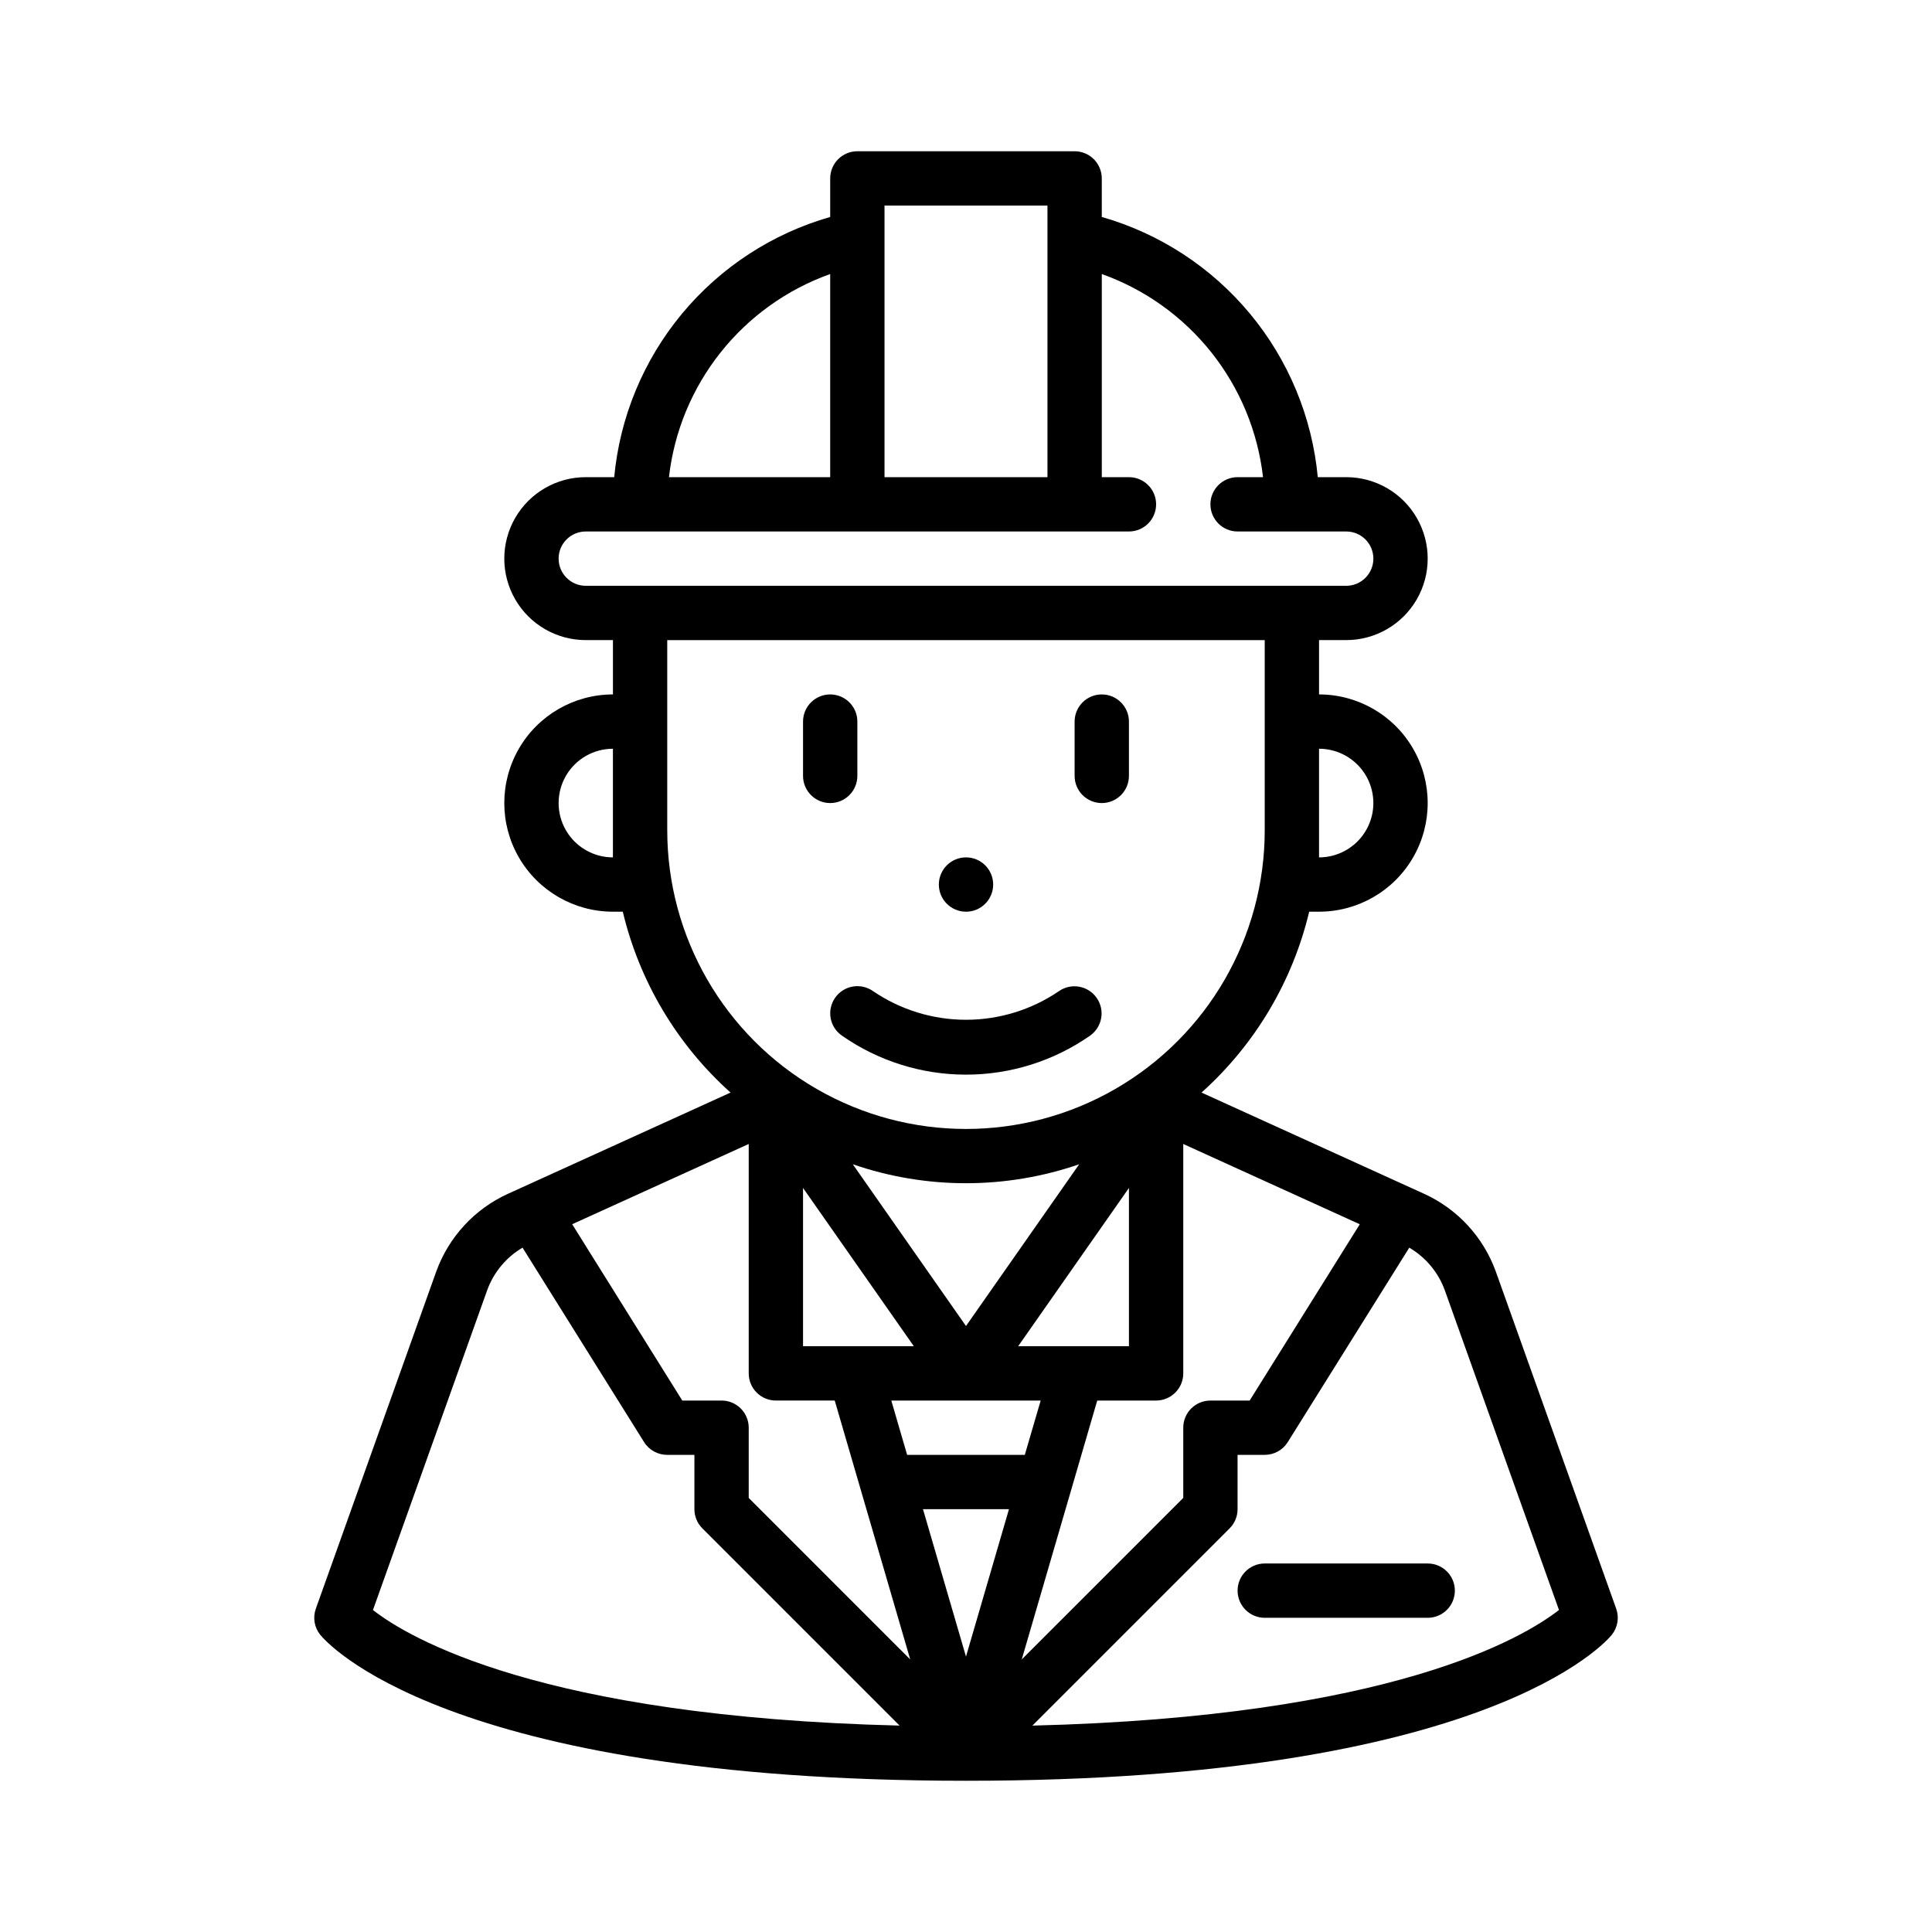 <?xml version="1.0" encoding="UTF-8"?>
<!-- Uploaded to: SVG Repo, www.svgrepo.com, Generator: SVG Repo Mixer Tools -->
<svg fill="#000000" width="800px" height="800px" version="1.1" viewBox="144 144 512 512" xmlns="http://www.w3.org/2000/svg">
 <g>
  <path d="m572.31 570.32-31.883-89.289c-3.293-9.164-10.141-16.605-18.996-20.652l-59.02-26.84 0.004 0.004c14.164-12.707 24.121-29.426 28.535-47.934h2.613c10.285 0 19.789-5.488 24.934-14.395 5.141-8.91 5.141-19.883 0-28.789-5.144-8.91-14.648-14.395-24.934-14.395v-14.395h7.199c7.711 0 14.84-4.117 18.699-10.797 3.856-6.68 3.856-14.91 0-21.594-3.859-6.68-10.988-10.793-18.699-10.793h-7.535c-1.496-15.922-7.758-31.016-17.973-43.32-10.211-12.301-23.898-21.234-39.27-25.633v-10.219c0-1.91-0.758-3.738-2.109-5.09-1.348-1.348-3.18-2.106-5.086-2.106h-57.578c-3.977 0-7.199 3.219-7.199 7.195v10.219c-15.371 4.398-29.059 13.332-39.27 25.633-10.215 12.305-16.477 27.398-17.969 43.32h-7.535c-7.715 0-14.844 4.113-18.699 10.793-3.859 6.684-3.859 14.914 0 21.594 3.856 6.68 10.984 10.797 18.699 10.797h7.199v14.395h-0.004c-10.285 0-19.789 5.484-24.934 14.395-5.141 8.906-5.141 19.879 0 28.789 5.144 8.906 14.648 14.395 24.934 14.395h2.613c4.418 18.512 14.383 35.234 28.559 47.934l-59.02 26.84v-0.004c-8.855 4.047-15.707 11.496-19 20.656l-31.883 89.281v0.004c-0.84 2.348-0.402 4.965 1.16 6.914 1.281 1.578 32.523 38.688 171.14 38.688 138.61 0 169.86-37.109 171.15-38.684l-0.004-0.004c1.562-1.949 2-4.566 1.16-6.914zm-237.09-55.16h-10.406l-29.18-46.727 46.785-21.266v60.793c0 1.91 0.758 3.738 2.106 5.09 1.352 1.352 3.18 2.109 5.09 2.109h15.598l20.008 68.613-42.801-42.805v-18.613c0-1.906-0.762-3.738-2.109-5.09-1.352-1.348-3.18-2.106-5.09-2.106zm21.594-56.34 29.363 41.945h-29.363zm58.77 70.734h-31.184l-4.195-14.395h39.586zm-4.195 14.395-11.391 39.066-11.395-39.066zm2.434-43.184 29.359-41.945v41.945zm-13.824-5.356-30-42.867c19.438 6.699 40.559 6.699 59.996 0zm34.781 19.75h15.598c1.91 0 3.738-0.758 5.09-2.109s2.109-3.18 2.109-5.09v-60.793l46.781 21.273-29.184 46.719h-10.402c-3.973 0-7.195 3.223-7.195 7.195v18.613l-42.801 42.801zm73.176-158.34c0 3.816-1.516 7.477-4.215 10.176-2.699 2.699-6.363 4.219-10.18 4.219v-28.789c3.816 0 7.481 1.516 10.18 4.215 2.699 2.699 4.215 6.359 4.215 10.18zm-129.55-158.34h43.184v71.973h-43.184zm-14.395 18.141v53.832h-42.73c1.379-12.07 6.113-23.512 13.668-33.027 7.551-9.516 17.621-16.723 29.062-20.805zm-71.973 75.422c0-3.977 3.223-7.195 7.199-7.195h143.95c3.973 0 7.195-3.223 7.195-7.199 0-3.977-3.223-7.195-7.195-7.195h-7.199v-53.832c11.441 4.082 21.512 11.289 29.066 20.805 7.551 9.516 12.285 20.957 13.664 33.027h-6.742c-3.977 0-7.199 3.219-7.199 7.195 0 3.977 3.223 7.199 7.199 7.199h28.789c3.973 0 7.195 3.219 7.195 7.195 0 3.977-3.223 7.199-7.195 7.199h-201.52c-3.977 0-7.199-3.223-7.199-7.199zm14.395 79.172c-5.141 0-9.895-2.746-12.465-7.199s-2.57-9.941 0-14.395c2.57-4.453 7.324-7.195 12.465-7.195zm14.395-7.199v-50.379h158.34v50.383-0.004c0 28.285-15.09 54.422-39.586 68.562-24.492 14.145-54.672 14.145-79.168 0-24.496-14.141-39.586-40.277-39.586-68.562zm-47.703 121.86c1.723-4.715 5.027-8.688 9.355-11.234l32.207 51.523v0.004c1.324 2.113 3.648 3.394 6.141 3.383h7.199v14.395c0 1.906 0.758 3.738 2.106 5.086l52.266 52.266c-95.312-2.34-130.27-23.383-139.56-30.625zm144.47 115.43 52.266-52.266v-0.004c1.348-1.348 2.109-3.18 2.109-5.086v-14.395h7.199-0.004c2.481 0 4.789-1.281 6.106-3.383l32.199-51.523v-0.004c4.344 2.539 7.664 6.508 9.398 11.23l30.277 84.785c-9.383 7.34-44.426 28.312-139.55 30.645z"/>
  <path d="m479.17 558.34c-3.973 0-7.195 3.223-7.195 7.195 0 3.977 3.223 7.199 7.195 7.199h43.184c3.977 0 7.199-3.223 7.199-7.199 0-3.973-3.223-7.195-7.199-7.195z"/>
  <path d="m365.32 408.41c-1.098 1.562-1.527 3.5-1.195 5.379 0.332 1.879 1.398 3.551 2.965 4.644 9.652 6.742 21.141 10.359 32.914 10.359 11.77 0 23.262-3.617 32.91-10.359 3.215-2.293 3.981-6.746 1.719-9.98-2.262-3.238-6.707-4.047-9.965-1.816-7.269 4.961-15.867 7.613-24.664 7.613-8.801 0-17.398-2.652-24.668-7.613-3.254-2.273-7.738-1.48-10.016 1.773z"/>
  <path d="m364.01 356.82c1.91 0 3.738-0.762 5.09-2.109 1.348-1.352 2.109-3.18 2.109-5.09v-14.395c0-3.973-3.223-7.195-7.199-7.195-3.973 0-7.195 3.223-7.195 7.195v14.395c0 1.91 0.758 3.738 2.106 5.09 1.352 1.348 3.18 2.109 5.09 2.109z"/>
  <path d="m435.98 356.82c1.91 0 3.738-0.762 5.09-2.109 1.352-1.352 2.109-3.18 2.109-5.09v-14.395c0-3.973-3.223-7.195-7.199-7.195-3.973 0-7.195 3.223-7.195 7.195v14.395c0 1.91 0.758 3.738 2.106 5.09 1.352 1.348 3.18 2.109 5.09 2.109z"/>
  <path d="m407.2 378.41c0 3.977-3.223 7.199-7.195 7.199-3.977 0-7.199-3.223-7.199-7.199 0-3.973 3.223-7.195 7.199-7.195 3.973 0 7.195 3.223 7.195 7.195"/>
 </g>
</svg>
